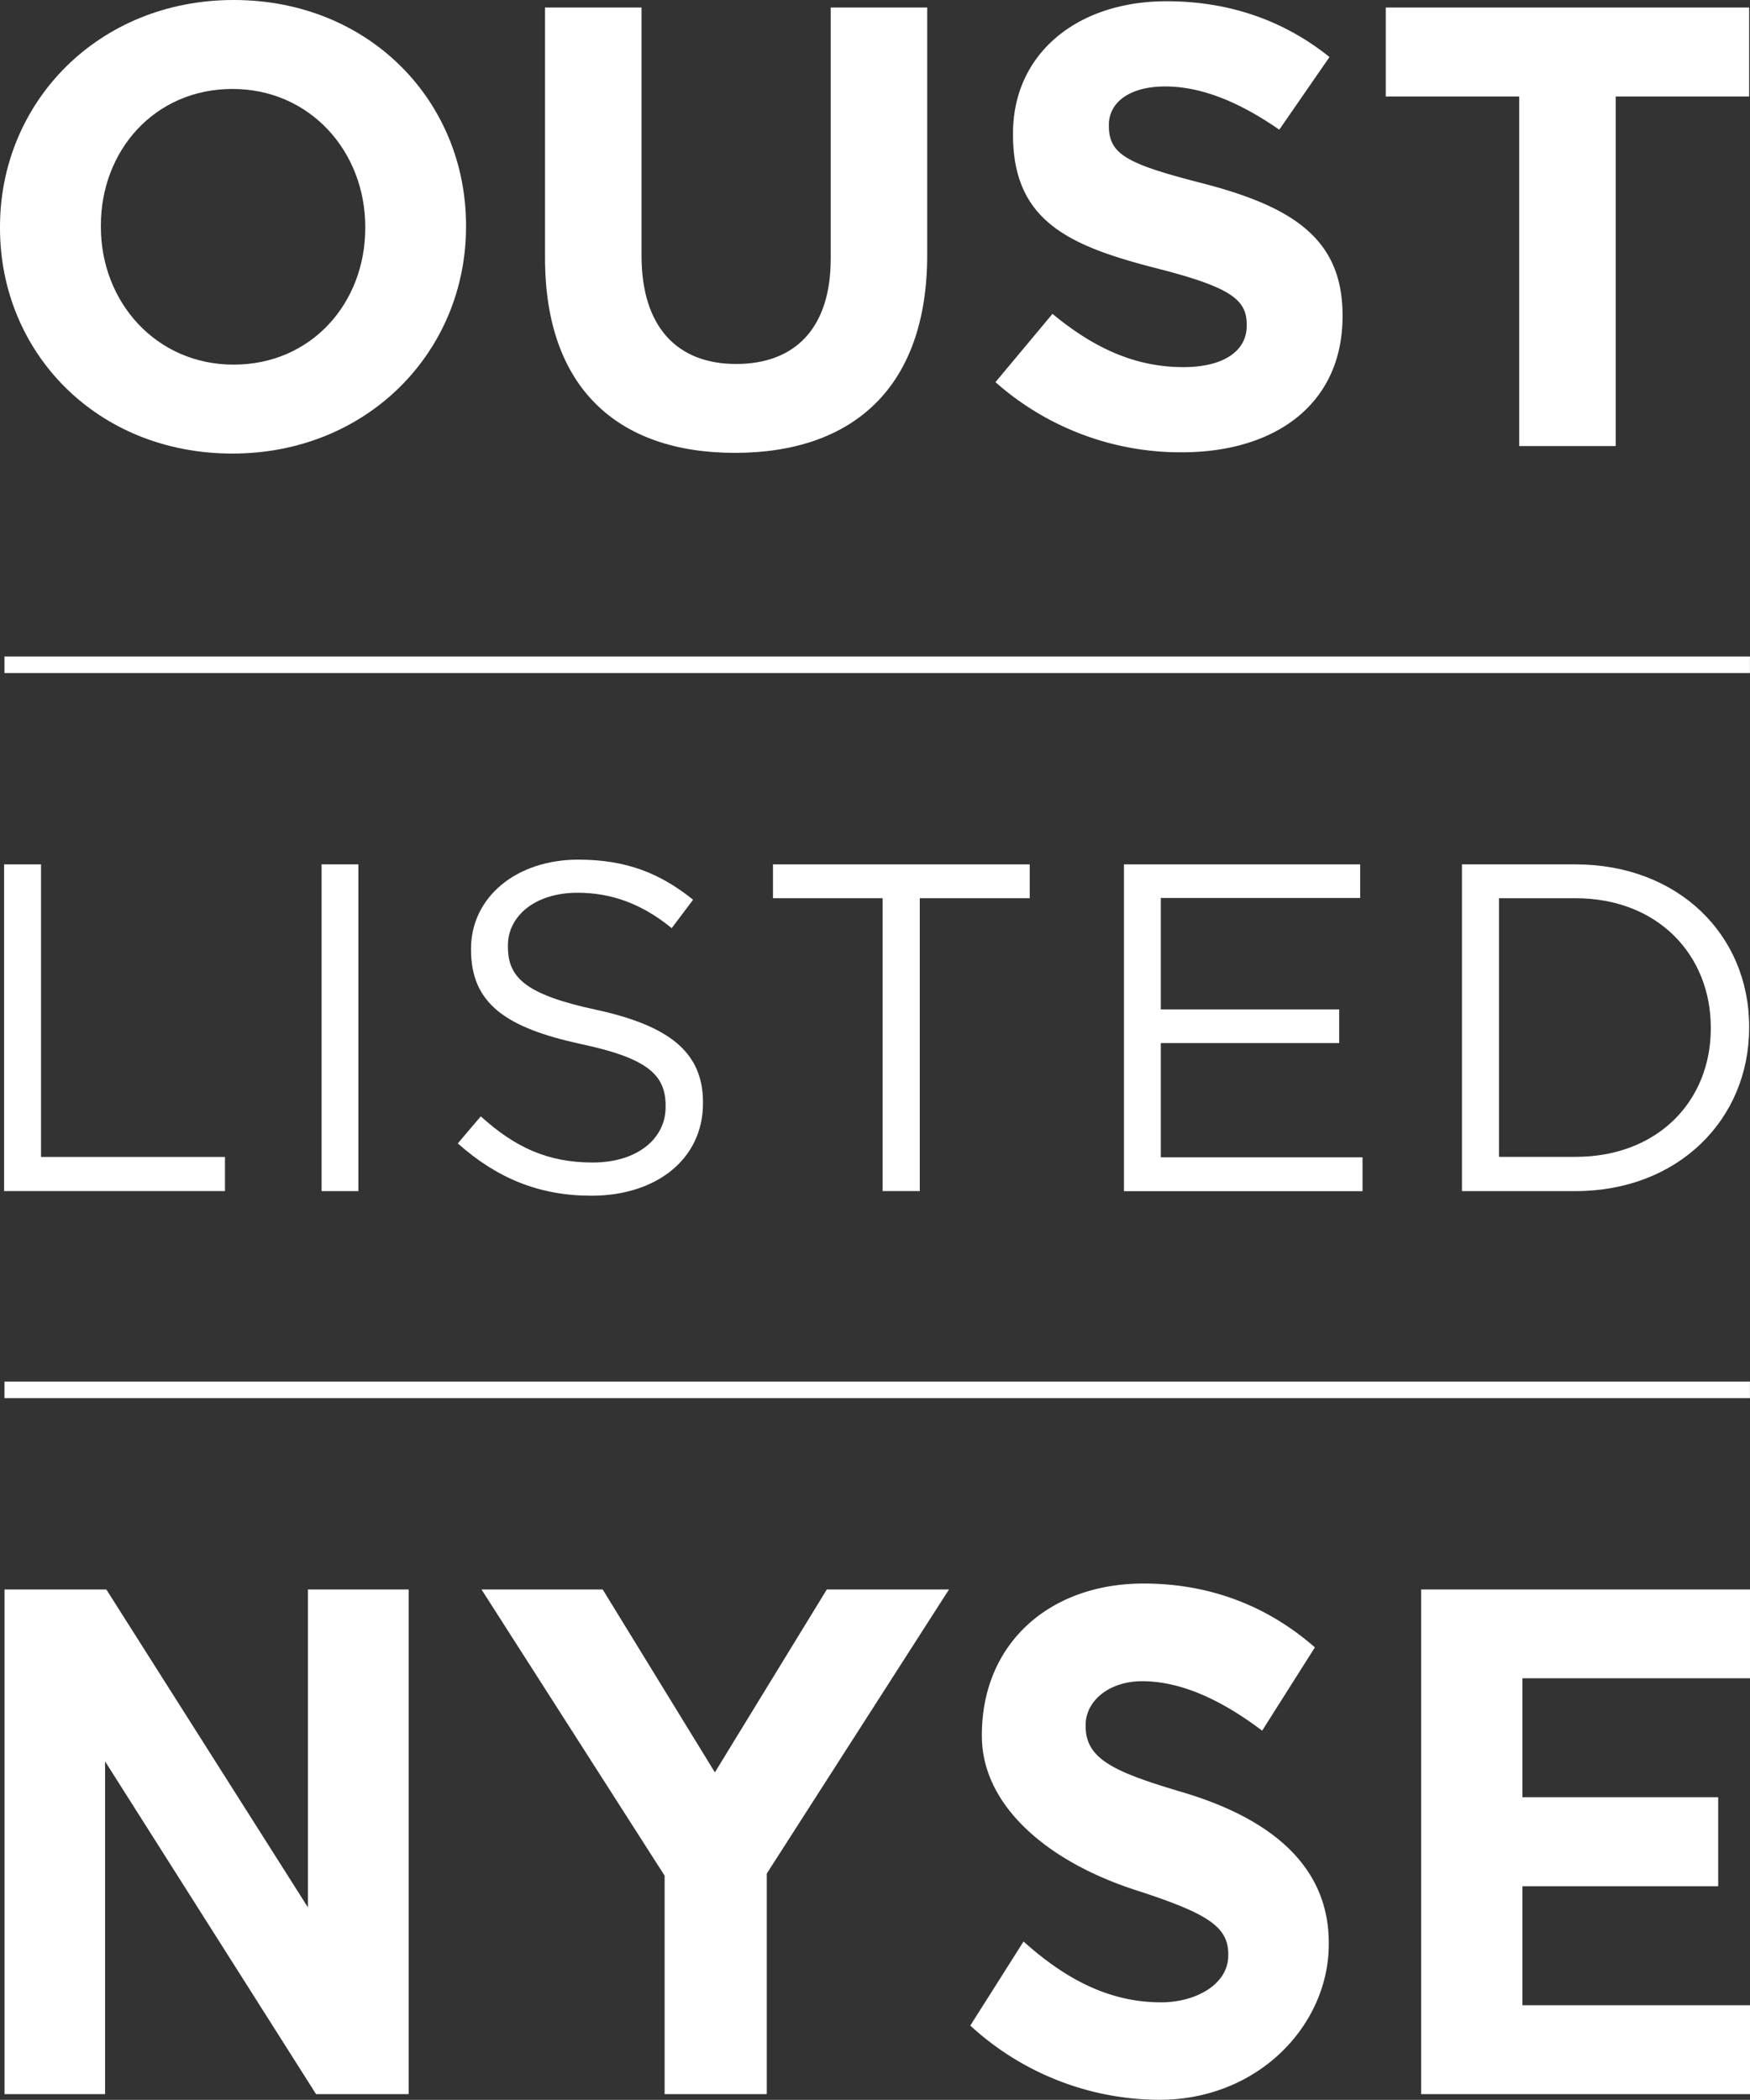 <svg xmlns="http://www.w3.org/2000/svg" viewBox="0 0 672.16 806.53"><rect x="0" y="0" width="672.16" height="806.53" fill="#333333" stroke="none"/><defs><style>.cls-1{fill:#fff;}</style></defs><g id="Variable"><path class="cls-1" d="M454.15,688.37c-26-7.72-37.15-12.61-37.15-25.29v-.55c0-9.36,9.15-16.79,21.66-16.79,14.95,0,30.46,7.16,46.12,19l20.26-32c-17.92-15.68-40-24.52-65.8-24.52-36.28,0-62.11,23.18-62.11,58.11v.53c0,25.61,23.53,47.49,58.73,59,27.39,8.86,35.9,13.9,35.9,24.67v.55c0,11.27-12.73,18-25.74,18-20.24,0-36.95-9.1-52.89-23.36L372.68,778a107.64,107.64,0,0,0,72.61,28.52c38.24,0,65.08-28.91,65.08-59.75v-.57C510.37,718,490,699,454.15,688.37Z"/><polygon class="cls-1" points="584.75 770.2 584.75 724.49 659.94 724.49 659.94 690.31 584.75 690.31 584.75 644.61 672.16 644.61 672.16 610.5 545.86 610.5 545.86 804.33 672.16 804.33 672.16 770.2 584.75 770.2 584.75 770.2"/><polygon class="cls-1" points="118.26 610.5 118.26 732.59 40.84 610.5 1.74 610.5 1.74 804.33 40.36 804.33 40.36 676.53 121.39 804.33 156.96 804.33 156.96 610.5 118.26 610.5"/><polygon class="cls-1" points="317.57 610.5 274.58 680.75 231.49 610.5 184.94 610.5 255.27 720.42 255.27 804.33 294.51 804.33 294.51 719.62 364.5 610.5 317.57 610.5"/><path class="cls-1" d="M1.58,332H15.76V444.37H86.41v13.11H1.58Z"/><path class="cls-1" d="M123.52,332h14.14v125.5H123.52Z"/><path class="cls-1" d="M175.84,439.17l8.82-10.39c13.08,11.82,25.62,17.73,43,17.73,16.85,0,28-8.94,28-21.35v-.34c0-11.67-6.31-18.27-32.6-23.83-28.87-6.28-42.15-15.6-42.15-36.26v-.31c0-19.74,17.3-34.24,41.2-34.24,18.3,0,31.39,5.17,44.1,15.4L258,356.49c-11.62-9.48-23.33-13.59-36.19-13.59-16.36,0-26.73,9-26.73,20.25v.38c0,11.82,6.44,18.44,34,24.34,28,6.11,40.93,16.32,40.93,35.51v.39c0,21.5-18,35.5-42.84,35.5C207.22,459.27,190.94,452.63,175.84,439.17Z"/><path class="cls-1" d="M339,345H296.89V332h98.63v13H353.28V457.48H339Z"/><path class="cls-1" d="M431.71,332h90.72v12.9H445.86V387.7h68.51v12.94H445.86v43.88h77.48v13H431.71Z"/><path class="cls-1" d="M561.53,332H605.1c39.4,0,66.73,27,66.73,62.35v.38c0,35.31-27.33,62.77-66.73,62.77H561.53Zm14.21,13v99.34H605.1c31.71,0,52-21.51,52-49.3v-.36c0-27.81-20.25-49.68-52-49.68Z"/><rect class="cls-1" x="1.72" y="252.15" width="670.42" height="6.35"/><rect class="cls-1" x="1.72" y="530.66" width="670.42" height="6.36"/><path class="cls-1" d="M0,87.59v-.48C0,39.22,37.78,0,89.75,0S179,38.74,179,86.63v.48c0,47.88-37.78,87.1-89.76,87.1S0,135.47,0,87.59Zm140.29,0v-.48c0-28.88-21.18-52.94-51-52.94S38.74,57.75,38.74,86.63v.48c0,28.87,21.18,52.94,51,52.94S140.29,116.46,140.29,87.59Z"/><path class="cls-1" d="M209.34,99.14V2.89H246.4V98.18c0,27.43,13.72,41.62,36.33,41.62s36.34-13.71,36.34-40.42V2.89h37.06V97.94c0,51-28.64,76-73.88,76S209.34,148.71,209.34,99.14Z"/><path class="cls-1" d="M382.35,146.78l21.9-26.23c15.16,12.52,31,20.46,50.29,20.46,15.16,0,24.31-6,24.31-15.88v-.48c0-9.39-5.78-14.2-33.93-21.42-33.93-8.66-55.83-18-55.83-51.49v-.49c0-30.56,24.54-50.77,59-50.77,24.54,0,45.47,7.7,62.56,21.42L491.36,49.81c-14.92-10.35-29.6-16.6-43.8-16.6s-21.65,6.49-21.65,14.68v.48c0,11.07,7.22,14.67,36.33,22.13,34.17,8.91,53.42,21.18,53.42,50.54v.48c0,33.44-25.51,52.21-61.84,52.21A107.19,107.19,0,0,1,382.35,146.78Z"/><path class="cls-1" d="M583.52,37.06H532.26V2.89H671.83V37.06H620.58V171.33H583.52Z"/></g></svg>